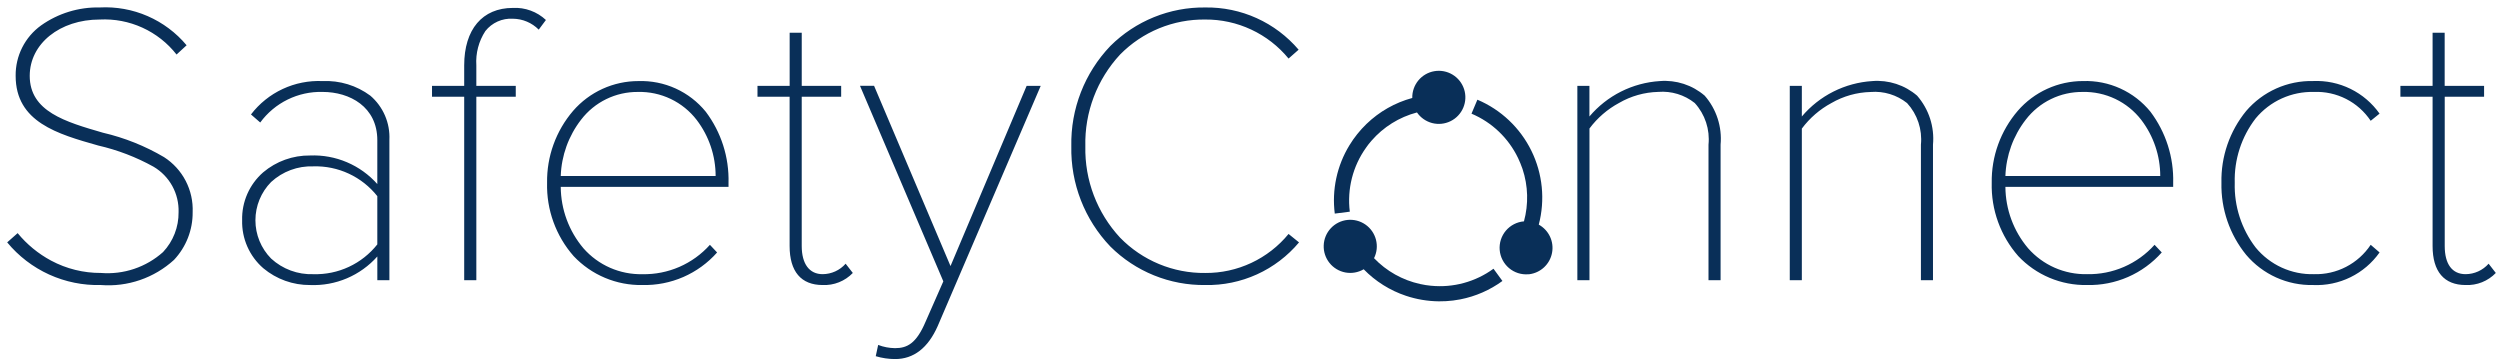 <svg width="174" height="25" viewBox="0 0 174 25" fill="none" xmlns="http://www.w3.org/2000/svg">
<g id="Group 10240">
<path id="Subtraction 245" d="M62.297 24.991C61.841 24.989 61.388 24.922 60.952 24.791L61.12 24.007C61.495 24.151 61.894 24.227 62.296 24.231C63.127 24.231 63.773 23.922 64.424 22.382L65.656 19.582L59.856 5.974H60.836L66.156 18.518L71.453 5.978H72.433L65.264 22.695C64.59 24.218 63.592 24.991 62.297 24.991ZM171.608 19.838C170.108 19.838 169.308 18.899 169.308 17.122V6.734H167.068V5.978H169.308V2.278H170.149V5.978H172.892V6.734H170.153V17.122C170.153 18.386 170.67 19.082 171.608 19.082C171.911 19.08 172.21 19.014 172.485 18.889C172.761 18.763 173.007 18.581 173.208 18.354L173.708 18.998C173.438 19.279 173.11 19.499 172.748 19.644C172.386 19.789 171.998 19.855 171.608 19.838ZM160.996 19.838C160.112 19.857 159.234 19.678 158.428 19.315C157.621 18.951 156.906 18.413 156.334 17.738C155.183 16.324 154.572 14.546 154.612 12.723C154.571 10.905 155.182 9.131 156.334 7.723C156.908 7.053 157.624 6.518 158.431 6.157C159.237 5.797 160.113 5.621 160.996 5.64C161.895 5.601 162.788 5.789 163.596 6.185C164.403 6.581 165.098 7.174 165.617 7.908L165 8.408C164.57 7.763 163.981 7.238 163.29 6.887C162.598 6.535 161.828 6.367 161.053 6.399C160.281 6.378 159.515 6.533 158.811 6.852C158.108 7.171 157.487 7.646 156.994 8.24C156.005 9.523 155.491 11.108 155.538 12.727C155.492 14.35 156.006 15.939 156.994 17.227C157.485 17.825 158.105 18.303 158.809 18.625C159.512 18.946 160.28 19.103 161.053 19.082C161.83 19.105 162.601 18.929 163.291 18.571C163.982 18.213 164.57 17.686 165.001 17.038L165.618 17.57C165.099 18.305 164.404 18.898 163.596 19.294C162.789 19.69 161.895 19.878 160.996 19.838ZM145.26 19.838C144.366 19.855 143.478 19.684 142.653 19.337C141.829 18.991 141.086 18.476 140.472 17.825C139.236 16.418 138.576 14.597 138.624 12.725C138.596 10.889 139.241 9.107 140.437 7.713C141.001 7.062 141.699 6.54 142.483 6.183C143.267 5.825 144.119 5.64 144.981 5.641C145.874 5.612 146.763 5.789 147.576 6.159C148.39 6.53 149.107 7.083 149.671 7.776C150.743 9.2 151.301 10.944 151.253 12.725V13.005H139.576C139.585 14.572 140.145 16.086 141.158 17.282C141.67 17.862 142.301 18.324 143.009 18.635C143.718 18.945 144.485 19.098 145.258 19.082C146.142 19.1 147.02 18.927 147.831 18.574C148.642 18.221 149.368 17.697 149.958 17.038L150.458 17.57C149.808 18.303 149.007 18.886 148.109 19.278C147.211 19.669 146.239 19.861 145.26 19.838ZM144.953 6.399C144.189 6.392 143.433 6.562 142.746 6.897C142.059 7.231 141.459 7.722 140.994 8.328C140.12 9.454 139.624 10.827 139.576 12.251H150.353C150.353 10.842 149.89 9.472 149.037 8.351C148.558 7.728 147.938 7.226 147.229 6.887C146.519 6.548 145.739 6.381 144.953 6.399ZM83.884 19.838C82.661 19.853 81.448 19.624 80.314 19.164C79.181 18.705 78.151 18.024 77.284 17.161C75.488 15.286 74.51 12.775 74.564 10.179C74.51 7.584 75.488 5.072 77.284 3.197C78.151 2.335 79.181 1.654 80.314 1.194C81.448 0.735 82.661 0.505 83.884 0.52C85.117 0.501 86.339 0.754 87.463 1.262C88.587 1.77 89.584 2.521 90.384 3.459L89.684 4.075C88.981 3.219 88.095 2.531 87.091 2.061C86.088 1.591 84.992 1.351 83.884 1.359C82.783 1.345 81.691 1.553 80.672 1.972C79.654 2.39 78.731 3.011 77.959 3.795C76.351 5.526 75.483 7.817 75.54 10.179C75.488 12.534 76.356 14.816 77.959 16.542C78.729 17.331 79.651 17.956 80.669 18.378C81.688 18.801 82.781 19.012 83.884 18.999C84.992 19.008 86.088 18.768 87.091 18.298C88.095 17.828 88.981 17.14 89.684 16.283L90.412 16.871C89.615 17.822 88.615 18.583 87.485 19.096C86.355 19.61 85.125 19.863 83.884 19.838ZM57.257 19.838C55.757 19.838 54.957 18.899 54.957 17.122V6.734H52.721V5.978H54.96V2.278H55.801V5.978H58.545V6.734H55.8V17.122C55.8 18.368 56.331 19.082 57.256 19.082C57.559 19.08 57.858 19.014 58.134 18.889C58.409 18.764 58.656 18.581 58.856 18.354L59.356 18.998C59.085 19.28 58.758 19.5 58.395 19.645C58.032 19.79 57.643 19.856 57.253 19.838H57.257ZM44.713 19.838C43.819 19.855 42.931 19.684 42.106 19.337C41.282 18.991 40.539 18.476 39.925 17.825C38.689 16.418 38.029 14.597 38.077 12.725C38.049 10.889 38.694 9.107 39.89 7.713C40.455 7.063 41.152 6.541 41.936 6.184C42.72 5.827 43.572 5.642 44.433 5.643C45.326 5.614 46.215 5.791 47.028 6.161C47.842 6.532 48.559 7.085 49.123 7.778C50.195 9.201 50.753 10.946 50.705 12.727V13.007H39.028C39.038 14.574 39.597 16.088 40.61 17.284C41.122 17.864 41.753 18.326 42.461 18.637C43.169 18.947 43.937 19.1 44.71 19.084C45.594 19.102 46.472 18.928 47.283 18.576C48.094 18.223 48.82 17.699 49.41 17.04L49.91 17.572C49.26 18.305 48.459 18.887 47.561 19.279C46.663 19.67 45.691 19.861 44.712 19.838H44.713ZM44.405 6.399C43.641 6.392 42.885 6.562 42.198 6.897C41.511 7.231 40.911 7.722 40.446 8.328C39.572 9.454 39.076 10.827 39.028 12.251H49.808C49.808 10.842 49.345 9.472 48.492 8.351C48.013 7.727 47.392 7.225 46.682 6.886C45.972 6.547 45.192 6.38 44.405 6.399ZM21.585 19.839C20.395 19.847 19.24 19.433 18.326 18.669C17.849 18.256 17.47 17.742 17.215 17.165C16.96 16.588 16.837 15.961 16.853 15.33C16.837 14.701 16.959 14.076 17.212 13.499C17.465 12.923 17.842 12.409 18.316 11.995C19.229 11.223 20.39 10.807 21.585 10.822C22.463 10.787 23.338 10.947 24.146 11.291C24.955 11.635 25.677 12.154 26.261 12.81V9.758C26.261 7.437 24.348 6.398 22.452 6.398C21.61 6.376 20.776 6.558 20.02 6.929C19.265 7.299 18.61 7.847 18.112 8.526L17.468 7.966C18.05 7.206 18.807 6.597 19.675 6.193C20.543 5.788 21.496 5.6 22.453 5.643C23.644 5.589 24.818 5.948 25.775 6.658C26.215 7.036 26.564 7.509 26.794 8.041C27.024 8.574 27.129 9.152 27.102 9.731V19.503H26.262V17.85C25.678 18.507 24.955 19.026 24.146 19.37C23.337 19.714 22.462 19.874 21.584 19.838L21.585 19.839ZM21.809 11.579C20.724 11.541 19.668 11.933 18.869 12.668C18.169 13.378 17.777 14.335 17.777 15.332C17.777 16.329 18.169 17.285 18.869 17.995C19.668 18.73 20.724 19.121 21.809 19.083C22.661 19.108 23.507 18.934 24.28 18.574C25.053 18.214 25.731 17.679 26.261 17.011V13.651C25.731 12.983 25.053 12.448 24.28 12.088C23.507 11.728 22.66 11.553 21.808 11.578L21.809 11.579ZM7.024 19.838C5.782 19.871 4.55 19.621 3.419 19.107C2.289 18.592 1.291 17.827 0.5 16.869L1.228 16.226C1.871 17.009 2.661 17.658 3.553 18.137C4.622 18.709 5.816 19.004 7.028 18.998C7.809 19.06 8.594 18.963 9.336 18.714C10.079 18.464 10.762 18.067 11.347 17.545C12.053 16.795 12.441 15.8 12.429 14.769C12.449 14.134 12.298 13.504 11.992 12.947C11.685 12.39 11.234 11.926 10.686 11.603C9.478 10.933 8.182 10.437 6.836 10.128C4.01 9.328 1.089 8.499 1.089 5.278C1.081 4.594 1.237 3.918 1.545 3.308C1.853 2.697 2.304 2.169 2.859 1.769C4.05 0.925 5.481 0.487 6.94 0.519C8.083 0.458 9.225 0.664 10.275 1.121C11.325 1.578 12.254 2.273 12.988 3.151L12.288 3.795C11.657 2.99 10.842 2.349 9.911 1.925C8.981 1.501 7.961 1.307 6.94 1.359C4.163 1.359 2.069 3.044 2.069 5.278C2.069 7.759 4.545 8.478 7.169 9.238C8.664 9.586 10.098 10.159 11.42 10.938C12.057 11.348 12.575 11.917 12.924 12.589C13.273 13.261 13.44 14.013 13.409 14.769C13.42 16.003 12.954 17.192 12.109 18.09C11.425 18.713 10.622 19.19 9.747 19.49C8.873 19.791 7.946 19.909 7.024 19.838ZM125.408 19.503H124.568V5.978H125.408V8.107C126.016 7.387 126.764 6.798 127.606 6.374C128.448 5.951 129.367 5.702 130.308 5.643C130.87 5.597 131.435 5.664 131.971 5.838C132.507 6.012 133.003 6.291 133.43 6.658C133.835 7.123 134.142 7.664 134.333 8.25C134.523 8.837 134.592 9.456 134.536 10.069V19.504H133.696V10.069C133.748 9.546 133.689 9.018 133.523 8.52C133.357 8.021 133.088 7.563 132.733 7.175C132.016 6.605 131.109 6.328 130.196 6.402C129.236 6.426 128.297 6.69 127.466 7.172C126.658 7.607 125.956 8.214 125.408 8.95V19.502V19.503ZM110.624 19.503H109.784V5.978H110.624V8.107C111.232 7.387 111.98 6.798 112.822 6.374C113.664 5.951 114.583 5.702 115.524 5.643C116.086 5.597 116.651 5.664 117.187 5.838C117.723 6.012 118.219 6.291 118.646 6.658C119.052 7.122 119.359 7.664 119.549 8.25C119.739 8.837 119.809 9.455 119.753 10.069V19.504H118.912V10.069C118.965 9.546 118.907 9.017 118.742 8.517C118.577 8.017 118.308 7.558 117.953 7.169C117.236 6.599 116.328 6.322 115.415 6.396C114.455 6.419 113.516 6.684 112.685 7.166C111.877 7.601 111.175 8.208 110.627 8.944V19.502L110.624 19.503ZM33.148 19.503H32.308V6.734H30.068V5.978H32.308V4.551C32.308 2.044 33.574 0.551 35.696 0.551C36.116 0.529 36.536 0.592 36.932 0.737C37.327 0.881 37.689 1.104 37.996 1.391L37.496 2.063C37.02 1.582 36.373 1.309 35.696 1.303C35.331 1.281 34.967 1.348 34.634 1.497C34.301 1.646 34.008 1.874 33.782 2.16C33.319 2.868 33.098 3.707 33.153 4.551V5.978H35.897V6.734H33.153V19.501L33.148 19.503Z" fill="#092F58"/>
<path id="Union 63" d="M100.149 20.973C99.368 20.965 98.593 20.835 97.853 20.587C96.74 20.215 95.732 19.582 94.913 18.741C94.53 18.966 94.079 19.045 93.642 18.965C93.205 18.884 92.812 18.649 92.534 18.302C92.257 17.956 92.113 17.521 92.13 17.077C92.146 16.633 92.322 16.21 92.625 15.885C92.928 15.56 93.338 15.355 93.78 15.308C94.221 15.261 94.665 15.374 95.031 15.627C95.396 15.88 95.657 16.256 95.768 16.686C95.879 17.116 95.831 17.571 95.633 17.969C96.499 18.872 97.614 19.498 98.836 19.767C98.967 19.796 99.098 19.821 99.231 19.842C99.352 19.86 99.472 19.876 99.593 19.887C101.14 20.041 102.69 19.62 103.947 18.703L104.569 19.556C103.699 20.191 102.701 20.628 101.644 20.835C101.474 20.869 101.303 20.896 101.133 20.917C100.806 20.957 100.478 20.976 100.149 20.973ZM106.372 19.089C105.884 19.13 105.399 18.974 105.025 18.657C104.651 18.34 104.419 17.888 104.378 17.399C104.338 16.911 104.494 16.426 104.81 16.052C105.127 15.679 105.58 15.446 106.068 15.406C106.394 14.206 106.359 12.938 105.967 11.758C105.923 11.625 105.873 11.493 105.817 11.362C105.761 11.23 105.708 11.111 105.659 11.004C104.992 9.611 103.839 8.511 102.416 7.911L102.826 6.939C104.465 7.632 105.798 8.893 106.583 10.49C107.368 12.087 107.551 13.913 107.099 15.634C107.441 15.823 107.714 16.115 107.88 16.468C108.046 16.822 108.095 17.219 108.021 17.602C107.948 17.986 107.754 18.336 107.469 18.603C107.183 18.87 106.821 19.039 106.433 19.087L106.372 19.089ZM92.9 14.866C92.691 13.211 93.051 11.534 93.92 10.111C94.251 9.567 94.651 9.068 95.109 8.626C96.002 7.765 97.097 7.143 98.294 6.819C98.284 6.375 98.434 5.943 98.716 5.6C98.998 5.258 99.394 5.028 99.832 4.954C100.269 4.879 100.719 4.965 101.099 5.195C101.478 5.424 101.763 5.783 101.9 6.205C102.037 6.627 102.017 7.084 101.845 7.493C101.673 7.902 101.359 8.236 100.961 8.432C100.563 8.629 100.108 8.676 99.678 8.565C99.249 8.453 98.874 8.191 98.621 7.826C97.388 8.15 96.28 8.84 95.446 9.805C95.375 9.888 95.305 9.972 95.237 10.058C95.18 10.133 95.126 10.207 95.076 10.28C94.154 11.57 93.751 13.16 93.946 14.733L92.9 14.866Z" fill="#092F58"/>
</g>
</svg>
